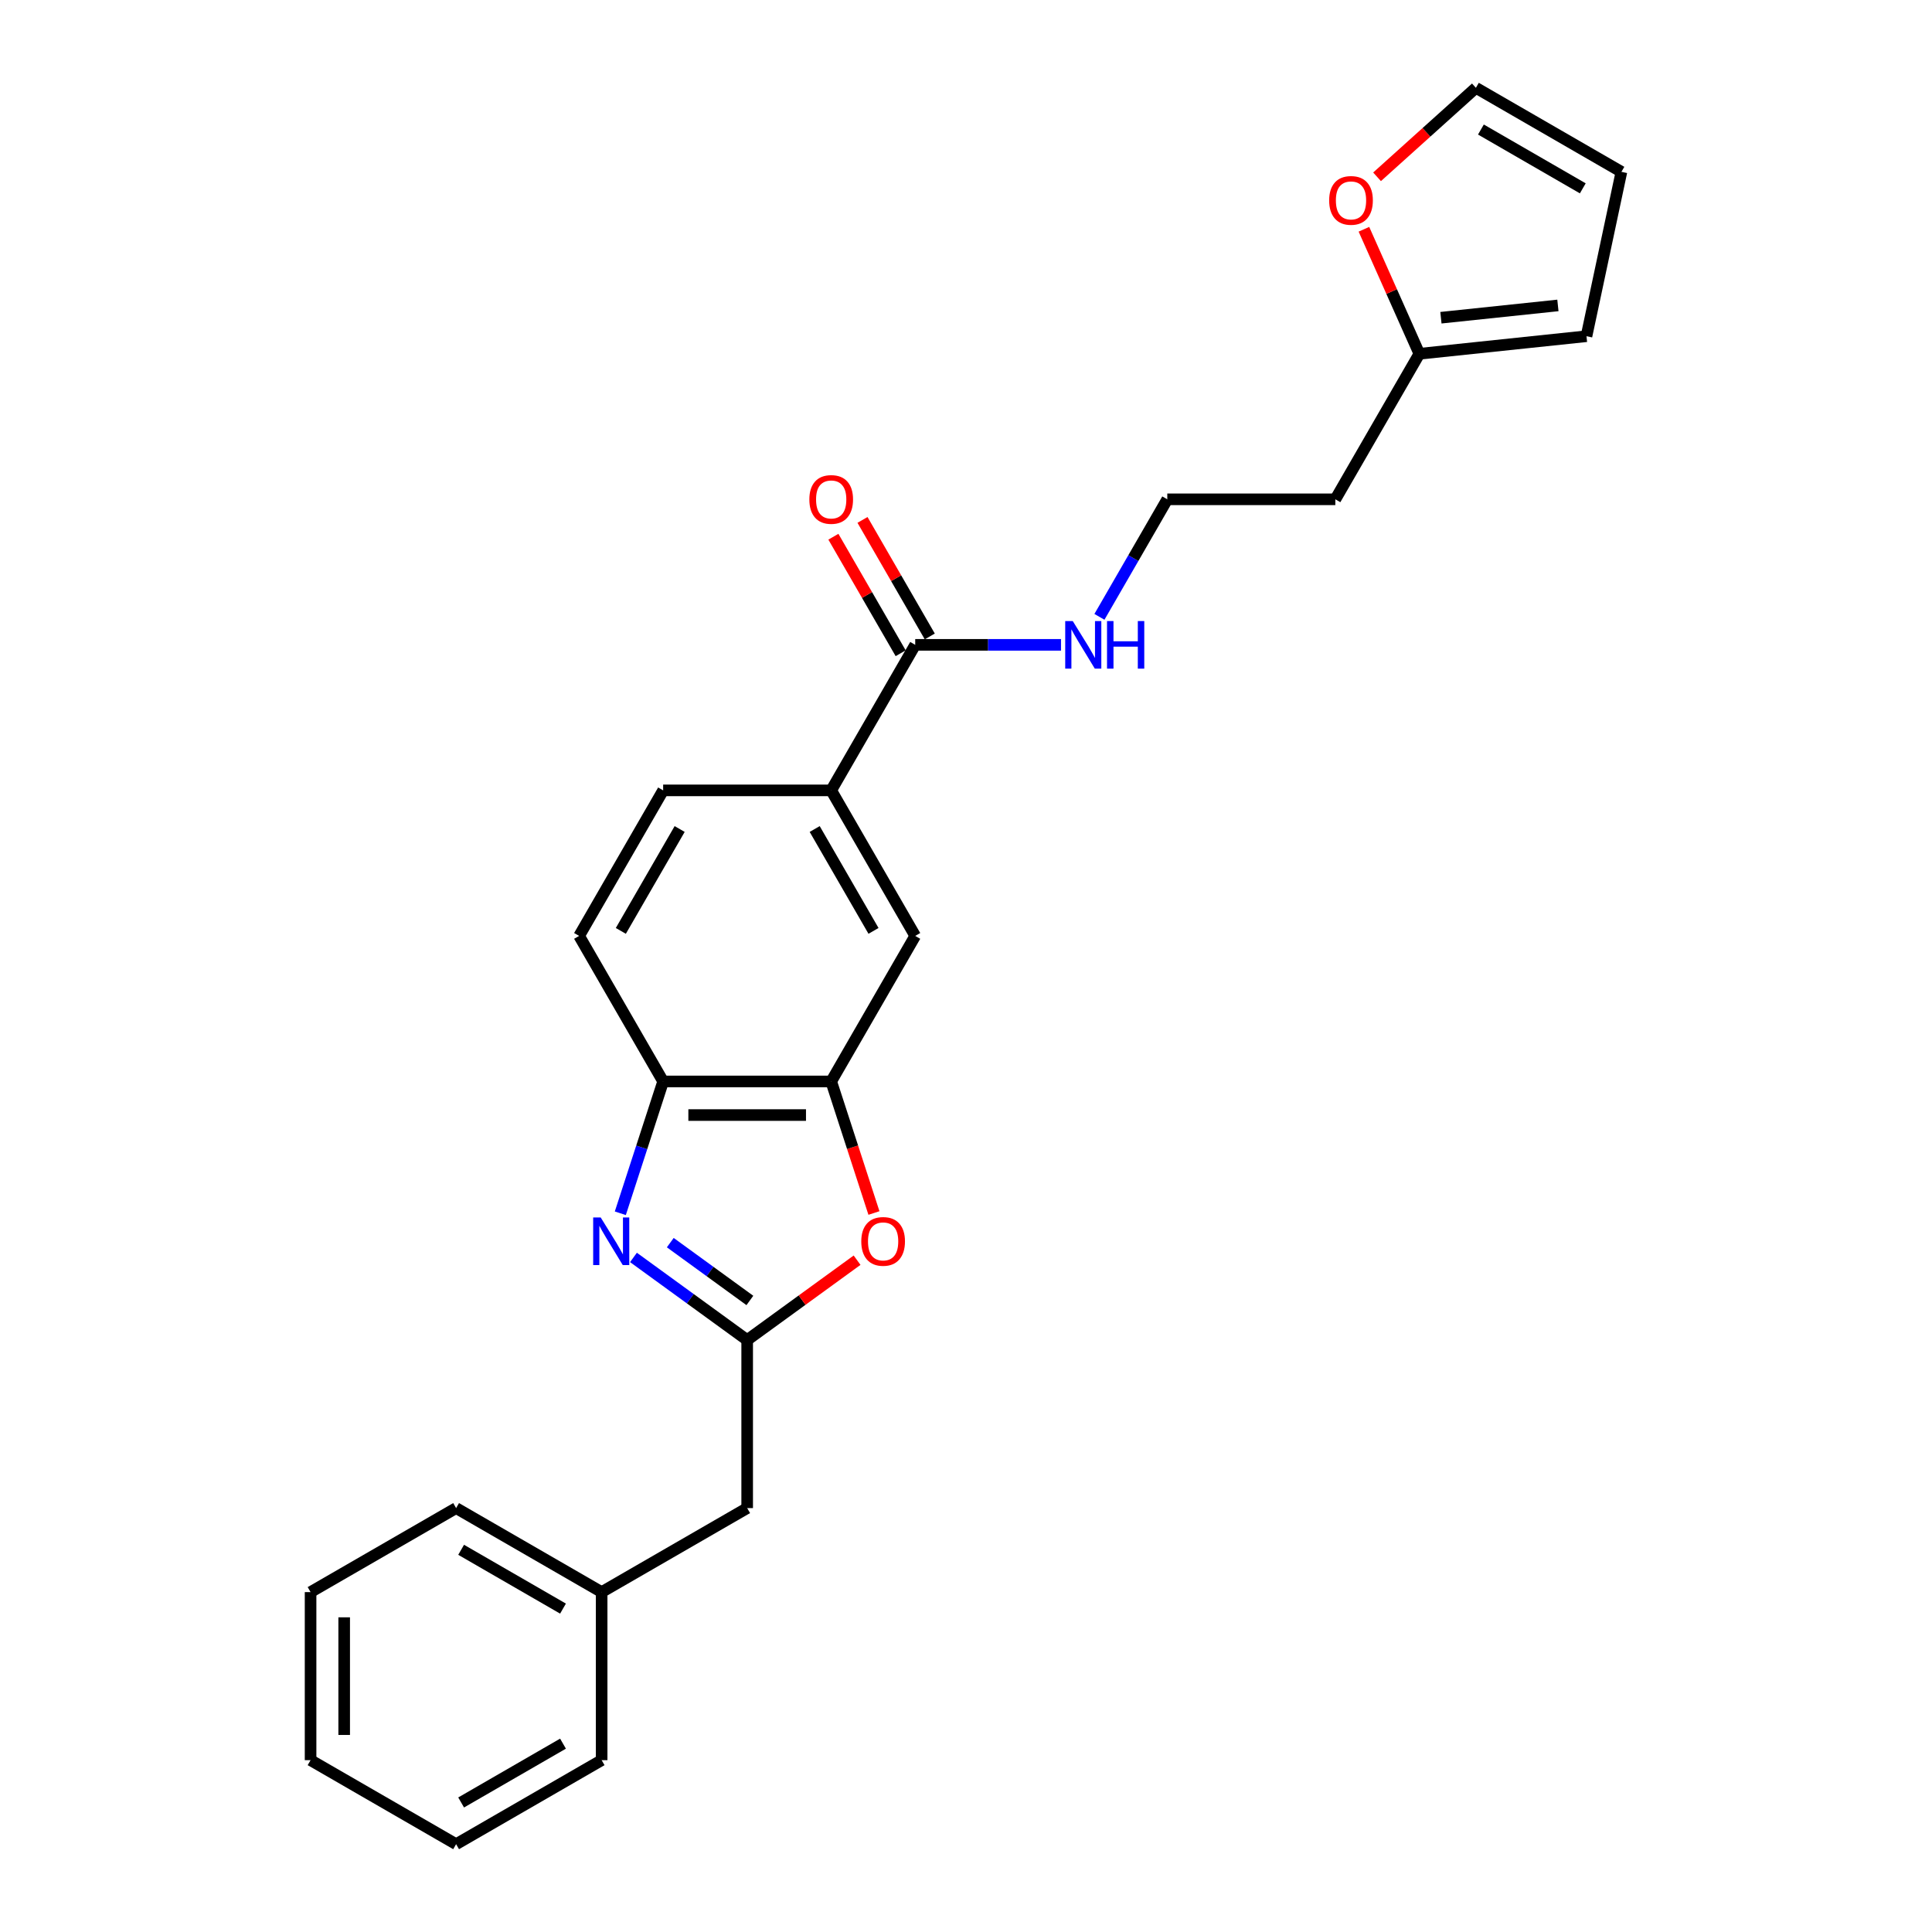 <?xml version='1.0' encoding='iso-8859-1'?>
<svg version='1.1' baseProfile='full'
              xmlns='http://www.w3.org/2000/svg'
                      xmlns:rdkit='http://www.rdkit.org/xml'
                      xmlns:xlink='http://www.w3.org/1999/xlink'
                  xml:space='preserve'
width='1000px' height='1000px' viewBox='0 0 1000 1000'>
<!-- END OF HEADER -->
<rect style='opacity:1.0;fill:#FFFFFF;stroke:none' width='1000' height='1000' x='0' y='0'> </rect>
<path class='bond-0' d='M 327.883,650.845 L 357.309,672.224' style='fill:none;fill-rule:evenodd;stroke:#0000FF;stroke-width:6px;stroke-linecap:butt;stroke-linejoin:miter;stroke-opacity:1' />
<path class='bond-0' d='M 357.309,672.224 L 386.736,693.603' style='fill:none;fill-rule:evenodd;stroke:#000000;stroke-width:6px;stroke-linecap:butt;stroke-linejoin:miter;stroke-opacity:1' />
<path class='bond-0' d='M 346.936,643.185 L 367.535,658.15' style='fill:none;fill-rule:evenodd;stroke:#0000FF;stroke-width:6px;stroke-linecap:butt;stroke-linejoin:miter;stroke-opacity:1' />
<path class='bond-0' d='M 367.535,658.15 L 388.133,673.116' style='fill:none;fill-rule:evenodd;stroke:#000000;stroke-width:6px;stroke-linecap:butt;stroke-linejoin:miter;stroke-opacity:1' />
<path class='bond-3' d='M 321.075,627.987 L 332.16,593.87' style='fill:none;fill-rule:evenodd;stroke:#0000FF;stroke-width:6px;stroke-linecap:butt;stroke-linejoin:miter;stroke-opacity:1' />
<path class='bond-3' d='M 332.16,593.87 L 343.245,559.754' style='fill:none;fill-rule:evenodd;stroke:#000000;stroke-width:6px;stroke-linecap:butt;stroke-linejoin:miter;stroke-opacity:1' />
<path class='bond-1' d='M 386.736,693.603 L 415.179,672.938' style='fill:none;fill-rule:evenodd;stroke:#000000;stroke-width:6px;stroke-linecap:butt;stroke-linejoin:miter;stroke-opacity:1' />
<path class='bond-1' d='M 415.179,672.938 L 443.622,652.273' style='fill:none;fill-rule:evenodd;stroke:#FF0000;stroke-width:6px;stroke-linecap:butt;stroke-linejoin:miter;stroke-opacity:1' />
<path class='bond-13' d='M 386.736,693.603 L 386.736,780.584' style='fill:none;fill-rule:evenodd;stroke:#000000;stroke-width:6px;stroke-linecap:butt;stroke-linejoin:miter;stroke-opacity:1' />
<path class='bond-25' d='M 452.351,627.847 L 441.288,593.801' style='fill:none;fill-rule:evenodd;stroke:#FF0000;stroke-width:6px;stroke-linecap:butt;stroke-linejoin:miter;stroke-opacity:1' />
<path class='bond-25' d='M 441.288,593.801 L 430.226,559.754' style='fill:none;fill-rule:evenodd;stroke:#000000;stroke-width:6px;stroke-linecap:butt;stroke-linejoin:miter;stroke-opacity:1' />
<path class='bond-2' d='M 430.226,559.754 L 343.245,559.754' style='fill:none;fill-rule:evenodd;stroke:#000000;stroke-width:6px;stroke-linecap:butt;stroke-linejoin:miter;stroke-opacity:1' />
<path class='bond-2' d='M 417.179,577.15 L 356.292,577.15' style='fill:none;fill-rule:evenodd;stroke:#000000;stroke-width:6px;stroke-linecap:butt;stroke-linejoin:miter;stroke-opacity:1' />
<path class='bond-6' d='M 430.226,559.754 L 473.716,484.427' style='fill:none;fill-rule:evenodd;stroke:#000000;stroke-width:6px;stroke-linecap:butt;stroke-linejoin:miter;stroke-opacity:1' />
<path class='bond-12' d='M 343.245,559.754 L 299.755,484.427' style='fill:none;fill-rule:evenodd;stroke:#000000;stroke-width:6px;stroke-linecap:butt;stroke-linejoin:miter;stroke-opacity:1' />
<path class='bond-4' d='M 473.716,333.772 L 430.226,409.099' style='fill:none;fill-rule:evenodd;stroke:#000000;stroke-width:6px;stroke-linecap:butt;stroke-linejoin:miter;stroke-opacity:1' />
<path class='bond-9' d='M 481.249,329.423 L 463.838,299.265' style='fill:none;fill-rule:evenodd;stroke:#000000;stroke-width:6px;stroke-linecap:butt;stroke-linejoin:miter;stroke-opacity:1' />
<path class='bond-9' d='M 463.838,299.265 L 446.426,269.108' style='fill:none;fill-rule:evenodd;stroke:#FF0000;stroke-width:6px;stroke-linecap:butt;stroke-linejoin:miter;stroke-opacity:1' />
<path class='bond-9' d='M 466.184,338.121 L 448.772,307.963' style='fill:none;fill-rule:evenodd;stroke:#000000;stroke-width:6px;stroke-linecap:butt;stroke-linejoin:miter;stroke-opacity:1' />
<path class='bond-9' d='M 448.772,307.963 L 431.361,277.806' style='fill:none;fill-rule:evenodd;stroke:#FF0000;stroke-width:6px;stroke-linecap:butt;stroke-linejoin:miter;stroke-opacity:1' />
<path class='bond-16' d='M 473.716,333.772 L 511.449,333.772' style='fill:none;fill-rule:evenodd;stroke:#000000;stroke-width:6px;stroke-linecap:butt;stroke-linejoin:miter;stroke-opacity:1' />
<path class='bond-16' d='M 511.449,333.772 L 549.181,333.772' style='fill:none;fill-rule:evenodd;stroke:#0000FF;stroke-width:6px;stroke-linecap:butt;stroke-linejoin:miter;stroke-opacity:1' />
<path class='bond-5' d='M 430.226,409.099 L 343.245,409.099' style='fill:none;fill-rule:evenodd;stroke:#000000;stroke-width:6px;stroke-linecap:butt;stroke-linejoin:miter;stroke-opacity:1' />
<path class='bond-26' d='M 430.226,409.099 L 473.716,484.427' style='fill:none;fill-rule:evenodd;stroke:#000000;stroke-width:6px;stroke-linecap:butt;stroke-linejoin:miter;stroke-opacity:1' />
<path class='bond-26' d='M 421.684,429.096 L 452.127,481.826' style='fill:none;fill-rule:evenodd;stroke:#000000;stroke-width:6px;stroke-linecap:butt;stroke-linejoin:miter;stroke-opacity:1' />
<path class='bond-7' d='M 734.658,183.117 L 691.168,258.444' style='fill:none;fill-rule:evenodd;stroke:#000000;stroke-width:6px;stroke-linecap:butt;stroke-linejoin:miter;stroke-opacity:1' />
<path class='bond-8' d='M 734.658,183.117 L 720.311,150.893' style='fill:none;fill-rule:evenodd;stroke:#000000;stroke-width:6px;stroke-linecap:butt;stroke-linejoin:miter;stroke-opacity:1' />
<path class='bond-8' d='M 720.311,150.893 L 705.964,118.669' style='fill:none;fill-rule:evenodd;stroke:#FF0000;stroke-width:6px;stroke-linecap:butt;stroke-linejoin:miter;stroke-opacity:1' />
<path class='bond-10' d='M 734.658,183.117 L 821.162,174.025' style='fill:none;fill-rule:evenodd;stroke:#000000;stroke-width:6px;stroke-linecap:butt;stroke-linejoin:miter;stroke-opacity:1' />
<path class='bond-10' d='M 745.815,164.452 L 806.368,158.088' style='fill:none;fill-rule:evenodd;stroke:#000000;stroke-width:6px;stroke-linecap:butt;stroke-linejoin:miter;stroke-opacity:1' />
<path class='bond-11' d='M 712.762,91.517 L 738.341,68.486' style='fill:none;fill-rule:evenodd;stroke:#FF0000;stroke-width:6px;stroke-linecap:butt;stroke-linejoin:miter;stroke-opacity:1' />
<path class='bond-11' d='M 738.341,68.486 L 763.919,45.455' style='fill:none;fill-rule:evenodd;stroke:#000000;stroke-width:6px;stroke-linecap:butt;stroke-linejoin:miter;stroke-opacity:1' />
<path class='bond-15' d='M 821.162,174.025 L 839.247,88.945' style='fill:none;fill-rule:evenodd;stroke:#000000;stroke-width:6px;stroke-linecap:butt;stroke-linejoin:miter;stroke-opacity:1' />
<path class='bond-28' d='M 763.919,45.455 L 839.247,88.945' style='fill:none;fill-rule:evenodd;stroke:#000000;stroke-width:6px;stroke-linecap:butt;stroke-linejoin:miter;stroke-opacity:1' />
<path class='bond-28' d='M 766.52,67.044 L 819.25,97.487' style='fill:none;fill-rule:evenodd;stroke:#000000;stroke-width:6px;stroke-linecap:butt;stroke-linejoin:miter;stroke-opacity:1' />
<path class='bond-14' d='M 299.755,484.427 L 343.245,409.099' style='fill:none;fill-rule:evenodd;stroke:#000000;stroke-width:6px;stroke-linecap:butt;stroke-linejoin:miter;stroke-opacity:1' />
<path class='bond-14' d='M 321.344,481.826 L 351.787,429.096' style='fill:none;fill-rule:evenodd;stroke:#000000;stroke-width:6px;stroke-linecap:butt;stroke-linejoin:miter;stroke-opacity:1' />
<path class='bond-19' d='M 386.736,780.584 L 311.408,824.074' style='fill:none;fill-rule:evenodd;stroke:#000000;stroke-width:6px;stroke-linecap:butt;stroke-linejoin:miter;stroke-opacity:1' />
<path class='bond-18' d='M 569.063,319.281 L 586.625,288.862' style='fill:none;fill-rule:evenodd;stroke:#0000FF;stroke-width:6px;stroke-linecap:butt;stroke-linejoin:miter;stroke-opacity:1' />
<path class='bond-18' d='M 586.625,288.862 L 604.187,258.444' style='fill:none;fill-rule:evenodd;stroke:#000000;stroke-width:6px;stroke-linecap:butt;stroke-linejoin:miter;stroke-opacity:1' />
<path class='bond-17' d='M 691.168,258.444 L 604.187,258.444' style='fill:none;fill-rule:evenodd;stroke:#000000;stroke-width:6px;stroke-linecap:butt;stroke-linejoin:miter;stroke-opacity:1' />
<path class='bond-20' d='M 311.408,824.074 L 236.081,780.584' style='fill:none;fill-rule:evenodd;stroke:#000000;stroke-width:6px;stroke-linecap:butt;stroke-linejoin:miter;stroke-opacity:1' />
<path class='bond-20' d='M 291.411,832.616 L 238.682,802.173' style='fill:none;fill-rule:evenodd;stroke:#000000;stroke-width:6px;stroke-linecap:butt;stroke-linejoin:miter;stroke-opacity:1' />
<path class='bond-21' d='M 311.408,824.074 L 311.408,911.055' style='fill:none;fill-rule:evenodd;stroke:#000000;stroke-width:6px;stroke-linecap:butt;stroke-linejoin:miter;stroke-opacity:1' />
<path class='bond-23' d='M 236.081,780.584 L 160.753,824.074' style='fill:none;fill-rule:evenodd;stroke:#000000;stroke-width:6px;stroke-linecap:butt;stroke-linejoin:miter;stroke-opacity:1' />
<path class='bond-22' d='M 311.408,911.055 L 236.081,954.545' style='fill:none;fill-rule:evenodd;stroke:#000000;stroke-width:6px;stroke-linecap:butt;stroke-linejoin:miter;stroke-opacity:1' />
<path class='bond-22' d='M 291.411,902.513 L 238.682,932.956' style='fill:none;fill-rule:evenodd;stroke:#000000;stroke-width:6px;stroke-linecap:butt;stroke-linejoin:miter;stroke-opacity:1' />
<path class='bond-24' d='M 236.081,954.545 L 160.753,911.055' style='fill:none;fill-rule:evenodd;stroke:#000000;stroke-width:6px;stroke-linecap:butt;stroke-linejoin:miter;stroke-opacity:1' />
<path class='bond-27' d='M 160.753,824.074 L 160.753,911.055' style='fill:none;fill-rule:evenodd;stroke:#000000;stroke-width:6px;stroke-linecap:butt;stroke-linejoin:miter;stroke-opacity:1' />
<path class='bond-27' d='M 178.149,837.122 L 178.149,898.008' style='fill:none;fill-rule:evenodd;stroke:#000000;stroke-width:6px;stroke-linecap:butt;stroke-linejoin:miter;stroke-opacity:1' />
<path  class='atom-0' d='M 310.922 630.161
L 318.994 643.208
Q 319.794 644.495, 321.081 646.827
Q 322.368 649.158, 322.438 649.297
L 322.438 630.161
L 325.709 630.161
L 325.709 654.794
L 322.334 654.794
L 313.67 640.529
Q 312.661 638.859, 311.583 636.946
Q 310.539 635.032, 310.226 634.441
L 310.226 654.794
L 307.025 654.794
L 307.025 630.161
L 310.922 630.161
' fill='#0000FF'/>
<path  class='atom-2' d='M 445.797 642.547
Q 445.797 636.632, 448.72 633.327
Q 451.642 630.022, 457.104 630.022
Q 462.567 630.022, 465.489 633.327
Q 468.412 636.632, 468.412 642.547
Q 468.412 648.531, 465.455 651.941
Q 462.497 655.316, 457.104 655.316
Q 451.677 655.316, 448.72 651.941
Q 445.797 648.566, 445.797 642.547
M 457.104 652.533
Q 460.862 652.533, 462.88 650.027
Q 464.933 647.488, 464.933 642.547
Q 464.933 637.711, 462.88 635.276
Q 460.862 632.805, 457.104 632.805
Q 453.347 632.805, 451.294 635.241
Q 449.276 637.676, 449.276 642.547
Q 449.276 647.522, 451.294 650.027
Q 453.347 652.533, 457.104 652.533
' fill='#FF0000'/>
<path  class='atom-9' d='M 687.973 103.726
Q 687.973 97.811, 690.895 94.506
Q 693.818 91.2, 699.28 91.2
Q 704.742 91.2, 707.665 94.506
Q 710.588 97.811, 710.588 103.726
Q 710.588 109.71, 707.63 113.119
Q 704.673 116.494, 699.28 116.494
Q 693.852 116.494, 690.895 113.119
Q 687.973 109.745, 687.973 103.726
M 699.28 113.711
Q 703.038 113.711, 705.056 111.206
Q 707.108 108.666, 707.108 103.726
Q 707.108 98.889, 705.056 96.454
Q 703.038 93.984, 699.28 93.984
Q 695.522 93.984, 693.47 96.419
Q 691.452 98.855, 691.452 103.726
Q 691.452 108.701, 693.47 111.206
Q 695.522 113.711, 699.28 113.711
' fill='#FF0000'/>
<path  class='atom-10' d='M 418.918 258.514
Q 418.918 252.599, 421.841 249.294
Q 424.764 245.989, 430.226 245.989
Q 435.688 245.989, 438.611 249.294
Q 441.533 252.599, 441.533 258.514
Q 441.533 264.498, 438.576 267.908
Q 435.619 271.283, 430.226 271.283
Q 424.798 271.283, 421.841 267.908
Q 418.918 264.533, 418.918 258.514
M 430.226 268.499
Q 433.984 268.499, 436.001 265.994
Q 438.054 263.454, 438.054 258.514
Q 438.054 253.678, 436.001 251.242
Q 433.984 248.772, 430.226 248.772
Q 426.468 248.772, 424.416 251.207
Q 422.398 253.643, 422.398 258.514
Q 422.398 263.489, 424.416 265.994
Q 426.468 268.499, 430.226 268.499
' fill='#FF0000'/>
<path  class='atom-17' d='M 555.252 321.455
L 563.324 334.502
Q 564.124 335.79, 565.411 338.121
Q 566.699 340.452, 566.768 340.591
L 566.768 321.455
L 570.039 321.455
L 570.039 346.088
L 566.664 346.088
L 558.001 331.823
Q 556.992 330.153, 555.913 328.24
Q 554.869 326.326, 554.556 325.735
L 554.556 346.088
L 551.355 346.088
L 551.355 321.455
L 555.252 321.455
' fill='#0000FF'/>
<path  class='atom-17' d='M 572.996 321.455
L 576.336 321.455
L 576.336 331.928
L 588.931 331.928
L 588.931 321.455
L 592.271 321.455
L 592.271 346.088
L 588.931 346.088
L 588.931 334.711
L 576.336 334.711
L 576.336 346.088
L 572.996 346.088
L 572.996 321.455
' fill='#0000FF'/>
</svg>
